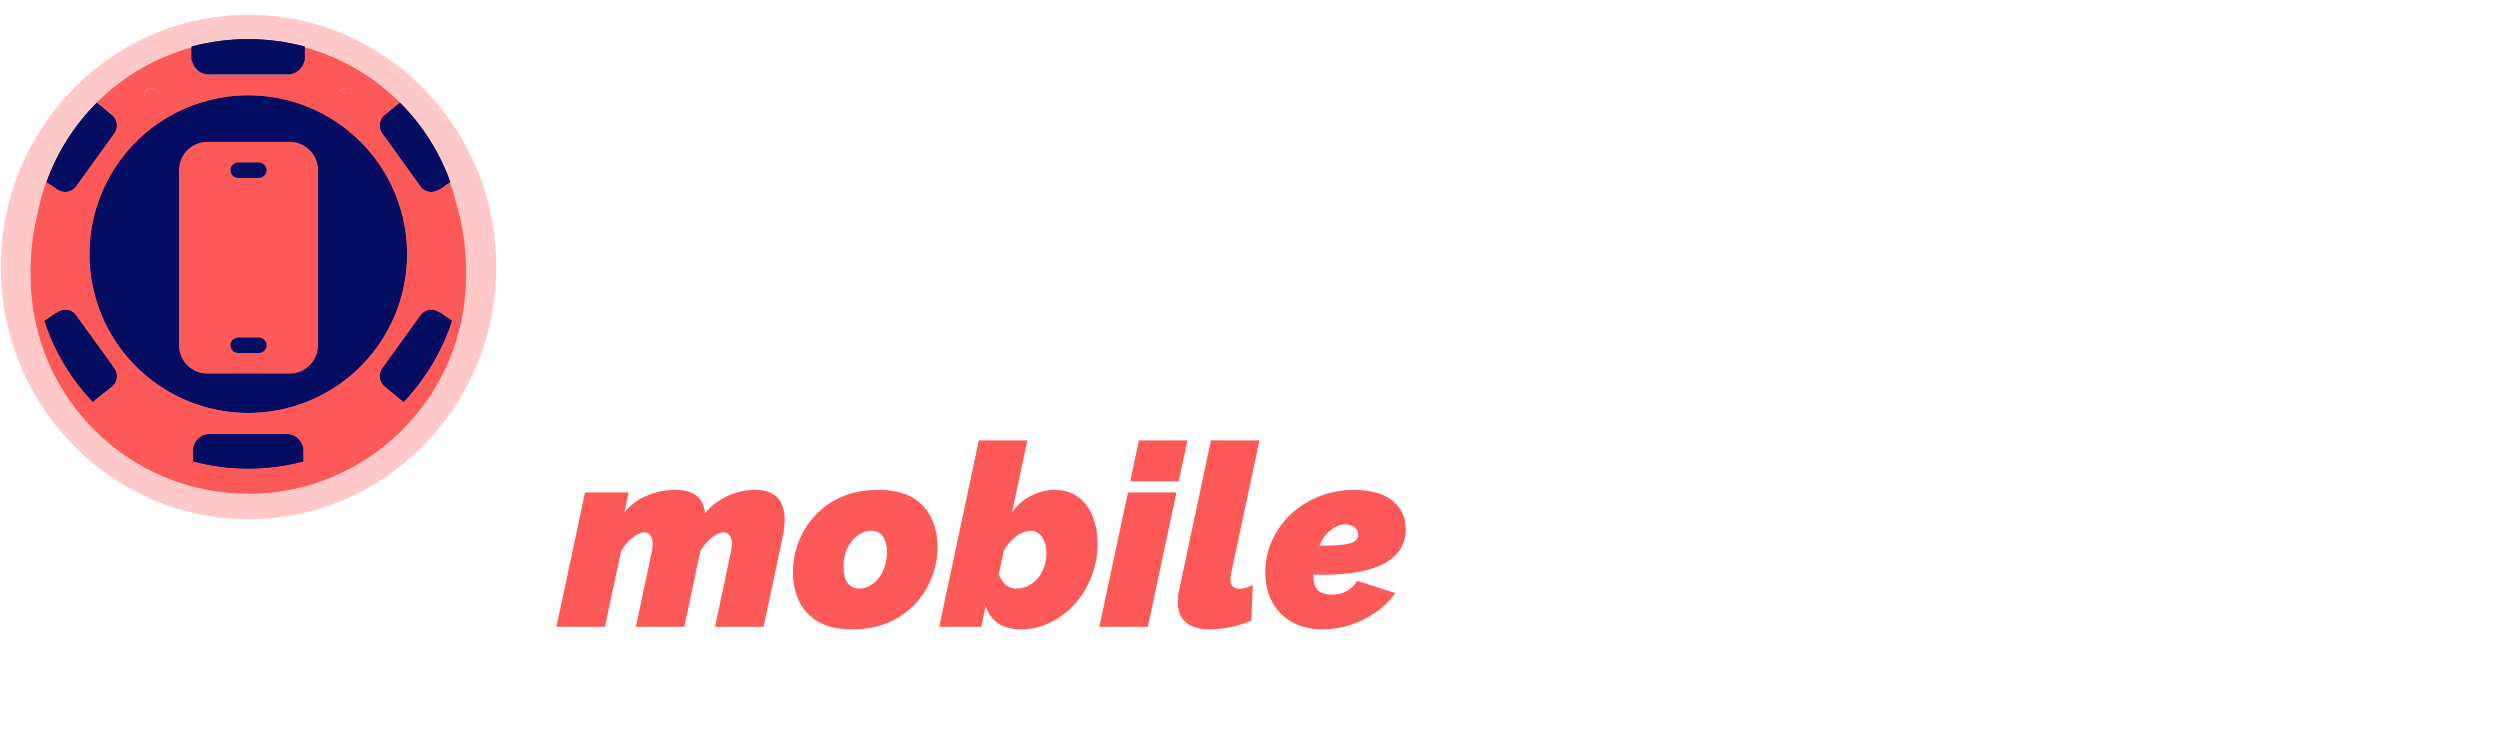 <svg width="223" height="66" viewBox="0 0 223 66" fill="none" xmlns="http://www.w3.org/2000/svg">
<ellipse cx="22.169" cy="23.816" rx="22.098" ry="22.5" fill="#FD4B4B" fill-opacity="0.3"/>
<path d="M24.735 32.237H18.407C18.135 32.237 17.914 32.016 17.914 31.744C17.914 26.797 20.64 24.596 23.332 21.904L24.662 20.573C24.353 20.614 24.026 20.635 23.68 20.635C22.295 20.635 21.099 20.107 19.989 20.107C18.806 20.107 17.844 21.069 17.844 22.252C17.844 22.524 17.624 22.744 17.352 22.744H14.715C14.443 22.744 14.223 22.524 14.223 22.252V15.923C14.223 15.651 14.443 15.431 14.715 15.431H17.352C17.624 15.431 17.844 15.651 17.844 15.923V16.477C18.873 15.804 20.18 15.431 21.571 15.431C23.78 15.431 24.845 16.486 26.845 16.486C27.155 16.486 27.407 16.233 27.407 15.923C27.407 15.651 27.627 15.431 27.899 15.431H30.536C30.808 15.431 31.029 15.651 31.029 15.923C31.029 18.365 29.855 20.076 28.612 21.888C27.026 24.201 25.227 26.823 25.227 31.744C25.227 32.016 25.007 32.237 24.735 32.237Z" fill="#FD5959"/>
<path d="M32.159 23.999C32.499 23.999 32.775 23.723 32.775 23.383C32.775 23.042 32.499 22.766 32.159 22.766C31.819 22.766 31.543 23.042 31.543 23.383C31.543 23.723 31.819 23.999 32.159 23.999Z" fill="#FD5959"/>
<path d="M33.513 17.563L32.55 18.213L32.43 18.285C33.623 21.819 33.682 25.638 32.598 29.207L33.657 29.939C34.971 25.909 34.914 21.557 33.493 17.563H33.513Z" fill="#FD5959"/>
<path d="M22.149 44.045C32.873 44.045 41.567 35.351 41.567 24.627C41.731 12.226 32.873 6.931 22.149 6.931C11.424 6.931 2.499 12.708 2.73 24.627C2.73 35.351 11.424 44.045 22.149 44.045Z" fill="#FD5959"/>
<path d="M30.778 38.085C31.119 38.085 31.394 37.809 31.394 37.469C31.394 37.129 31.119 36.853 30.778 36.853C30.438 36.853 30.162 37.129 30.162 37.469C30.162 37.809 30.438 38.085 30.778 38.085Z" fill="#FD5959"/>
<path d="M13.517 38.085C13.857 38.085 14.133 37.809 14.133 37.469C14.133 37.129 13.857 36.853 13.517 36.853C13.176 36.853 12.9 37.129 12.9 37.469C12.9 37.809 13.176 38.085 13.517 38.085Z" fill="#FD5959"/>
<path d="M5.503 22.672C5.843 22.672 6.119 22.396 6.119 22.056C6.119 21.716 5.843 21.44 5.503 21.44C5.163 21.44 4.887 21.716 4.887 22.056C4.887 22.396 5.163 22.672 5.503 22.672Z" fill="#FD5959"/>
<path d="M13.517 9.111C13.857 9.111 14.133 8.835 14.133 8.495C14.133 8.155 13.857 7.879 13.517 7.879C13.176 7.879 12.9 8.155 12.9 8.495C12.9 8.835 13.176 9.111 13.517 9.111Z" fill="#FD5959"/>
<path d="M30.778 9.111C31.119 9.111 31.394 8.835 31.394 8.495C31.394 8.155 31.119 7.879 30.778 7.879C30.438 7.879 30.162 8.155 30.162 8.495C30.162 8.835 30.438 9.111 30.778 9.111Z" fill="#FD5959"/>
<path d="M39.204 27.842L40.311 28.607C39.428 31.321 37.948 33.801 35.978 35.866L35.719 35.616L34.352 34.514C34.097 34.321 33.929 34.036 33.882 33.72C33.836 33.404 33.914 33.083 34.101 32.824L34.693 32.001L37.509 28.102C37.602 27.974 37.718 27.864 37.853 27.781C37.987 27.698 38.136 27.642 38.292 27.617C38.448 27.591 38.608 27.597 38.762 27.633C38.916 27.669 39.061 27.735 39.189 27.827L39.204 27.842Z" fill="#050D63"/>
<path d="M27.059 40.035V41.138C23.827 41.999 20.427 41.999 17.195 41.138V40.035C17.241 39.642 17.439 39.282 17.747 39.033C18.055 38.784 18.448 38.665 18.842 38.702H25.412C25.807 38.665 26.199 38.784 26.507 39.033C26.815 39.282 27.013 39.642 27.059 40.035Z" fill="#050D63"/>
<path d="M10.21 32.829C10.399 33.087 10.479 33.408 10.433 33.724C10.387 34.04 10.219 34.326 9.964 34.519L8.597 35.621L8.337 35.872C6.368 33.806 4.888 31.326 4.005 28.612L5.117 27.847C5.372 27.655 5.692 27.572 6.008 27.616C6.324 27.66 6.609 27.828 6.802 28.083V28.107L9.623 32.006L10.21 32.829Z" fill="#050D63"/>
<path d="M9.95 10.214C10.204 10.408 10.372 10.693 10.418 11.009C10.464 11.325 10.384 11.646 10.195 11.904L9.31 13.132L6.787 16.626C6.695 16.755 6.578 16.864 6.444 16.947C6.31 17.03 6.16 17.086 6.004 17.111C5.848 17.137 5.689 17.131 5.535 17.095C5.381 17.059 5.236 16.993 5.107 16.901L4.145 16.251C5.099 13.587 6.633 11.168 8.636 9.17L9.95 10.214Z" fill="#050D63"/>
<path d="M40.147 16.236L39.184 16.886C38.93 17.078 38.609 17.161 38.293 17.117C37.977 17.073 37.692 16.905 37.499 16.65V16.626L34.982 13.132L34.091 11.904C33.904 11.646 33.826 11.324 33.873 11.008C33.919 10.693 34.088 10.408 34.342 10.214L35.651 9.155C37.656 11.154 39.191 13.572 40.147 16.236Z" fill="#050D63"/>
<path d="M40.148 16.236L39.185 16.886C38.93 17.078 38.61 17.161 38.294 17.117C37.978 17.073 37.693 16.905 37.5 16.65V16.626L34.983 13.131L34.092 11.904C33.905 11.645 33.827 11.324 33.873 11.008C33.92 10.692 34.089 10.407 34.343 10.214L35.652 9.155C33.274 6.777 30.31 5.072 27.059 4.211V5.314C27.013 5.707 26.815 6.066 26.508 6.316C26.2 6.565 25.807 6.684 25.413 6.647H18.876C18.482 6.684 18.089 6.565 17.781 6.316C17.474 6.066 17.276 5.707 17.23 5.314V4.211C13.985 5.075 11.025 6.78 8.651 9.155L9.966 10.214C10.22 10.407 10.388 10.693 10.434 11.009C10.48 11.325 10.4 11.646 10.211 11.904L9.325 13.131L6.803 16.626C6.711 16.754 6.594 16.863 6.46 16.947C6.325 17.03 6.176 17.086 6.02 17.111C5.864 17.137 5.704 17.131 5.55 17.095C5.397 17.059 5.251 16.993 5.123 16.9L4.16 16.25C2.741 20.244 2.682 24.596 3.992 28.627L5.104 27.861C5.358 27.669 5.679 27.586 5.995 27.631C6.311 27.675 6.596 27.843 6.789 28.097V28.121L9.609 32.02L10.197 32.843C10.386 33.101 10.466 33.422 10.42 33.739C10.374 34.055 10.206 34.34 9.951 34.533L8.584 35.636L8.324 35.886C10.746 38.427 13.823 40.249 17.215 41.152V40.05C17.261 39.657 17.459 39.297 17.767 39.048C18.074 38.799 18.467 38.68 18.861 38.716H25.432C25.826 38.68 26.219 38.799 26.527 39.048C26.834 39.297 27.032 39.657 27.078 40.05V41.152C30.47 40.247 33.546 38.425 35.969 35.886L35.71 35.636L34.343 34.533C34.089 34.34 33.92 34.055 33.873 33.739C33.827 33.424 33.905 33.102 34.092 32.843L34.684 32.02L37.5 28.121C37.593 27.993 37.709 27.884 37.844 27.801C37.978 27.717 38.127 27.662 38.283 27.636C38.439 27.61 38.599 27.616 38.753 27.652C38.907 27.688 39.052 27.755 39.18 27.847L40.287 28.612C41.602 24.582 41.544 20.23 40.124 16.236H40.148ZM5.489 22.672C5.325 22.672 5.169 22.607 5.053 22.492C4.938 22.376 4.873 22.219 4.873 22.056C4.873 21.892 4.938 21.736 5.053 21.62C5.169 21.505 5.325 21.44 5.489 21.44C5.652 21.44 5.809 21.505 5.925 21.62C6.04 21.736 6.105 21.892 6.105 22.056C6.105 22.219 6.04 22.376 5.925 22.492C5.809 22.607 5.652 22.672 5.489 22.672ZM30.761 7.879C30.883 7.879 31.002 7.916 31.103 7.983C31.205 8.051 31.284 8.147 31.33 8.26C31.377 8.372 31.389 8.496 31.365 8.616C31.342 8.735 31.283 8.845 31.197 8.931C31.11 9.017 31.001 9.076 30.881 9.1C30.762 9.124 30.638 9.111 30.525 9.065C30.413 9.018 30.316 8.939 30.249 8.838C30.181 8.737 30.145 8.617 30.145 8.496C30.145 8.413 30.161 8.332 30.193 8.256C30.225 8.181 30.272 8.112 30.33 8.055C30.389 7.997 30.459 7.952 30.535 7.922C30.612 7.892 30.693 7.877 30.776 7.879H30.761ZM13.499 7.879C13.621 7.879 13.74 7.916 13.841 7.983C13.943 8.051 14.021 8.147 14.068 8.26C14.115 8.372 14.127 8.496 14.103 8.616C14.079 8.735 14.021 8.845 13.935 8.931C13.848 9.017 13.739 9.076 13.619 9.1C13.5 9.124 13.376 9.111 13.263 9.065C13.15 9.018 13.054 8.939 12.987 8.838C12.919 8.737 12.883 8.617 12.883 8.496C12.883 8.413 12.899 8.332 12.931 8.256C12.963 8.181 13.009 8.112 13.068 8.055C13.127 7.997 13.197 7.952 13.273 7.922C13.35 7.892 13.431 7.877 13.513 7.879H13.499ZM13.499 38.086C13.377 38.085 13.259 38.048 13.158 37.98C13.057 37.911 12.979 37.815 12.933 37.702C12.887 37.589 12.876 37.466 12.9 37.346C12.924 37.227 12.983 37.118 13.07 37.032C13.156 36.946 13.266 36.888 13.385 36.865C13.505 36.842 13.628 36.854 13.741 36.901C13.853 36.947 13.949 37.026 14.016 37.128C14.084 37.229 14.12 37.348 14.12 37.469C14.12 37.631 14.056 37.786 13.943 37.902C13.829 38.017 13.675 38.083 13.513 38.086H13.499ZM30.761 38.086C30.64 38.083 30.522 38.044 30.423 37.975C30.323 37.906 30.247 37.808 30.202 37.696C30.158 37.583 30.148 37.459 30.173 37.341C30.198 37.222 30.258 37.114 30.345 37.029C30.432 36.944 30.541 36.887 30.66 36.864C30.78 36.842 30.903 36.855 31.015 36.902C31.126 36.949 31.222 37.028 31.289 37.129C31.356 37.23 31.392 37.348 31.392 37.469C31.392 37.633 31.327 37.79 31.211 37.905C31.096 38.021 30.939 38.086 30.776 38.086H30.761ZM33.495 31.159C31.48 33.86 28.569 35.755 25.284 36.505C21.999 37.256 18.553 36.812 15.566 35.254C12.578 33.696 10.242 31.125 8.977 28.001C7.712 24.878 7.6 21.406 8.661 18.208C9.722 15.009 11.887 12.293 14.769 10.546C17.65 8.798 21.06 8.133 24.386 8.671C27.713 9.208 30.74 10.912 32.925 13.477C35.11 16.043 36.31 19.302 36.311 22.672C36.316 25.729 35.334 28.706 33.51 31.159H33.495ZM38.79 22.672C38.669 22.672 38.549 22.636 38.448 22.568C38.347 22.5 38.268 22.404 38.221 22.292C38.175 22.179 38.162 22.055 38.186 21.936C38.21 21.816 38.269 21.706 38.355 21.62C38.441 21.534 38.551 21.475 38.67 21.452C38.79 21.428 38.914 21.44 39.026 21.487C39.139 21.533 39.235 21.612 39.303 21.714C39.37 21.815 39.407 21.934 39.407 22.056C39.407 22.219 39.342 22.376 39.226 22.492C39.111 22.607 38.954 22.672 38.79 22.672Z" fill="#FD5959"/>
<path d="M22.143 8.495C25.334 8.496 28.431 9.574 30.933 11.554C33.436 13.534 35.197 16.3 35.931 19.406C36.665 22.511 36.33 25.773 34.98 28.664C33.629 31.555 31.343 33.906 28.49 35.336C25.637 36.766 22.386 37.191 19.262 36.543C16.137 35.895 13.323 34.212 11.274 31.765C9.226 29.319 8.063 26.253 7.973 23.063C7.884 19.873 8.874 16.747 10.783 14.19C12.103 12.422 13.817 10.987 15.789 9.999C17.762 9.01 19.937 8.495 22.143 8.495Z" fill="#050D63"/>
<path d="M22.143 7.879C19.216 7.879 16.355 8.747 13.922 10.373C11.488 11.999 9.591 14.311 8.472 17.015C7.352 19.719 7.059 22.695 7.63 25.565C8.202 28.436 9.612 31.072 11.681 33.142C13.751 35.211 16.389 36.62 19.259 37.19C22.13 37.761 25.105 37.467 27.809 36.346C30.513 35.225 32.824 33.328 34.449 30.894C36.075 28.46 36.942 25.599 36.941 22.672C36.941 20.729 36.558 18.805 35.814 17.01C35.071 15.215 33.98 13.584 32.606 12.21C31.232 10.836 29.601 9.747 27.806 9.004C26.01 8.261 24.086 7.878 22.143 7.879ZM36.325 22.672C36.324 26.038 35.125 29.294 32.942 31.857C30.76 34.42 27.736 36.122 24.413 36.659C21.09 37.196 17.684 36.532 14.806 34.787C11.927 33.041 9.764 30.329 8.703 27.134C7.642 23.939 7.753 20.471 9.017 17.351C10.28 14.23 12.612 11.662 15.597 10.104C18.581 8.547 22.022 8.103 25.304 8.852C28.586 9.6 31.494 11.492 33.508 14.19C35.337 16.64 36.325 19.615 36.325 22.672Z" fill="#FD5959"/>
<path d="M35.024 35.063L35.708 35.616L35.968 35.867C37.937 33.802 39.418 31.321 40.3 28.607L39.241 27.876C38.42 30.57 36.976 33.032 35.024 35.063Z" fill="#050D63"/>
<path d="M27.057 39.877C23.846 40.796 20.442 40.796 17.232 39.877C17.227 39.934 17.227 39.992 17.232 40.05V41.152C20.463 42.014 23.864 42.014 27.095 41.152V40.05C27.057 39.978 27.057 39.92 27.057 39.877Z" fill="#050D63"/>
<path d="M9.248 35.063C7.294 33.033 5.846 30.57 5.022 27.876L3.958 28.607C4.841 31.321 6.321 33.801 8.29 35.867L8.55 35.616L9.248 35.063Z" fill="#050D63"/>
<path d="M5.204 16.959C6.103 14.307 7.61 11.902 9.603 9.935L8.641 9.155C6.638 11.154 5.104 13.573 4.149 16.236L5.112 16.886L5.228 16.959H5.204Z" fill="#050D63"/>
<path d="M39.093 16.959L39.213 16.886L40.176 16.236C39.22 13.572 37.684 11.154 35.679 9.155L34.717 9.935C36.705 11.902 38.204 14.307 39.093 16.959Z" fill="#050D63"/>
<path d="M27.059 5.487C29.933 6.306 32.555 7.836 34.684 9.935L35.646 9.155C33.27 6.778 30.307 5.072 27.059 4.211V5.314C27.059 5.371 27.059 5.429 27.059 5.487Z" fill="#FD5959"/>
<path d="M17.233 5.487C17.229 5.429 17.229 5.371 17.233 5.314V4.211C13.988 5.075 11.029 6.78 8.655 9.155L9.618 9.935C11.745 7.839 14.363 6.309 17.233 5.487Z" fill="#FD5959"/>
<path d="M4.265 22.672C4.265 20.729 4.582 18.799 5.203 16.958L5.088 16.886L4.125 16.236C2.706 20.23 2.647 24.581 3.957 28.612L5.02 27.881C4.512 26.191 4.258 24.436 4.265 22.672Z" fill="#FD5959"/>
<path d="M35.025 35.063C32.841 37.342 30.092 39.003 27.059 39.877C27.059 39.935 27.059 39.992 27.059 40.05V41.153C30.45 40.247 33.526 38.425 35.95 35.886L35.69 35.636L35.025 35.063Z" fill="#FD5959"/>
<path d="M17.233 39.877C14.192 39.007 11.436 37.346 9.247 35.063L8.564 35.617L8.304 35.867C10.726 38.408 13.803 40.23 17.195 41.133V40.031C17.204 39.979 17.216 39.927 17.233 39.877Z" fill="#FD5959"/>
<path d="M27.171 4.151V5.279C27.124 5.681 26.922 6.049 26.607 6.304C26.292 6.559 25.89 6.681 25.487 6.643H18.797C18.394 6.681 17.992 6.559 17.677 6.304C17.362 6.049 17.159 5.681 17.112 5.279V4.151C20.408 3.275 23.875 3.275 27.171 4.151Z" fill="#050D63"/>
<path d="M17.116 5.456C20.401 4.515 23.884 4.515 27.17 5.456C27.17 5.397 27.17 5.338 27.17 5.279V4.151C23.863 3.269 20.383 3.269 17.076 4.151V5.279C17.084 5.339 17.098 5.398 17.116 5.456Z" fill="#050D63"/>
<path d="M24.735 32.679H18.407C18.135 32.679 17.914 32.459 17.914 32.187C17.914 27.239 20.64 25.038 23.332 22.346L24.662 21.016C24.353 21.056 24.026 21.077 23.68 21.077C22.295 21.077 21.099 20.549 19.989 20.549C18.806 20.549 17.844 21.511 17.844 22.694C17.844 22.966 17.624 23.186 17.352 23.186H14.715C14.443 23.186 14.223 22.966 14.223 22.694V16.365C14.223 16.093 14.443 15.873 14.715 15.873H17.352C17.624 15.873 17.844 16.093 17.844 16.365V16.919C18.873 16.247 20.18 15.873 21.571 15.873C23.78 15.873 24.845 16.928 26.845 16.928C27.155 16.928 27.407 16.675 27.407 16.365C27.407 16.093 27.627 15.873 27.899 15.873H30.536C30.808 15.873 31.029 16.093 31.029 16.365C31.029 18.807 29.855 20.518 28.612 22.33C27.026 24.643 25.227 27.265 25.227 32.187C25.227 32.459 25.007 32.679 24.735 32.679Z" fill="#050D63"/>
<path d="M39.419 22.039C39.419 22.381 39.141 22.659 38.799 22.659C38.456 22.659 38.179 22.381 38.179 22.039C38.179 21.697 38.456 21.419 38.799 21.419C39.141 21.419 39.419 21.697 39.419 22.039Z" fill="#FD5959"/>
<g filter="url(#filter0_i_2091_23423)">
<path d="M25.842 12.142H18.493C17.1 12.142 15.967 13.276 15.967 14.668V30.285C15.967 31.678 17.1 32.811 18.493 32.811H25.842C27.235 32.811 28.368 31.678 28.368 30.285V14.668C28.368 13.276 27.235 12.142 25.842 12.142ZM23.086 30.974H21.249C20.868 30.974 20.56 30.665 20.56 30.285C20.56 29.904 20.868 29.596 21.249 29.596H23.086C23.466 29.596 23.775 29.904 23.775 30.285C23.775 30.665 23.466 30.974 23.086 30.974ZM23.086 15.357H21.249C20.868 15.357 20.56 15.049 20.56 14.668C20.56 14.288 20.868 13.979 21.249 13.979H23.086C23.466 13.979 23.775 14.288 23.775 14.668C23.775 15.049 23.466 15.357 23.086 15.357Z" fill="#FD5959"/>
</g>
<path d="M154.339 13.726L153.483 17.292L170.262 3.526L154.339 13.726Z" fill="white"/>
<path fill-rule="evenodd" clip-rule="evenodd" d="M148.446 22.66L166.21 8.348C168.987 8.23 174.322 9.426 173.446 15.155C172.538 20.168 169.282 22.184 167.767 22.566L171.107 32.619L164.286 32.909L161.401 24.349L158.438 24.476L157.858 27.973C158.668 27.696 160.233 27.177 160.015 27.321C159.797 27.465 154.72 31.449 152.208 33.423L150.251 33.506L153.003 20.506L148.446 22.66ZM160.77 13.453L159.359 19.787L161.536 19.694C163.022 19.631 164.586 19.466 165.713 18.496C166.636 17.7 167.338 16.52 166.935 14.935C166.645 13.796 165.42 13.255 164.246 13.305L160.77 13.453Z" fill="white"/>
<path d="M169.567 6.648L166.348 3.691C168.377 3.715 169.462 3.582 171.307 3.09C170.386 4.29 169.918 5.001 169.567 6.648Z" fill="white"/>
<path d="M157.623 32.923L158.073 30.272C156.235 31.334 152.036 35.077 150.166 36.816C152.629 34.608 156.163 33.301 157.623 32.923Z" fill="white" fill-opacity="0.5"/>
<path d="M154.822 9.968L154.222 12.59L162.281 7.553L154.822 9.968Z" fill="white" fill-opacity="0.5"/>
<path d="M176.491 32.73C175.467 32.73 174.583 32.492 173.842 32.015C173.118 31.538 172.552 30.876 172.146 30.028C171.758 29.18 171.563 28.209 171.563 27.114C171.563 25.913 171.758 24.782 172.146 23.723C172.552 22.645 173.109 21.701 173.815 20.888C174.522 20.076 175.325 19.44 176.226 18.981C177.127 18.504 178.08 18.265 179.087 18.265C179.917 18.265 180.641 18.477 181.259 18.901C181.878 19.308 182.293 19.873 182.505 20.597L182.928 18.636H187.988L186.213 26.902C186.196 27.026 186.178 27.14 186.16 27.246C186.143 27.352 186.134 27.449 186.134 27.538C186.134 27.979 186.372 28.209 186.849 28.226L185.948 32.465C185.489 32.553 185.074 32.615 184.703 32.651C184.35 32.703 184.05 32.73 183.803 32.73C183.026 32.73 182.399 32.58 181.922 32.28C181.463 31.979 181.233 31.45 181.233 30.69C181.233 30.637 181.233 30.593 181.233 30.558C181.233 30.505 181.233 30.46 181.233 30.425C181.251 30.372 181.259 30.328 181.259 30.293C180.624 31.14 179.882 31.759 179.034 32.147C178.204 32.536 177.356 32.73 176.491 32.73ZM178.769 28.491C178.981 28.491 179.184 28.465 179.378 28.412C179.573 28.341 179.767 28.253 179.961 28.147C180.156 28.023 180.35 27.873 180.544 27.697C180.756 27.502 180.968 27.29 181.18 27.061L181.71 24.571C181.657 24.164 181.542 23.811 181.365 23.511C181.189 23.193 180.968 22.946 180.703 22.769C180.438 22.593 180.147 22.504 179.829 22.504C179.458 22.504 179.096 22.61 178.743 22.822C178.389 23.016 178.072 23.29 177.789 23.643C177.506 23.997 177.277 24.403 177.1 24.862C176.941 25.321 176.862 25.798 176.862 26.293C176.862 26.734 176.932 27.123 177.074 27.458C177.233 27.776 177.453 28.032 177.736 28.226C178.019 28.403 178.363 28.491 178.769 28.491ZM190.518 18.53H195.048L194.598 20.597C195.021 20.085 195.507 19.661 196.055 19.325C196.602 18.972 197.211 18.707 197.883 18.53C198.554 18.354 199.269 18.265 200.028 18.265C200.894 18.265 201.547 18.416 201.989 18.716C202.448 19.016 202.766 19.413 202.942 19.908C203.119 20.385 203.207 20.888 203.207 21.418C203.207 21.754 203.181 22.08 203.128 22.398C203.093 22.716 203.048 23.016 202.995 23.299L201.062 32.465H196.028L197.697 24.623C197.732 24.482 197.75 24.359 197.75 24.253C197.768 24.147 197.777 24.041 197.777 23.935C197.777 23.493 197.671 23.175 197.459 22.981C197.264 22.769 197.026 22.663 196.743 22.663C196.514 22.663 196.249 22.752 195.949 22.928C195.648 23.087 195.348 23.317 195.048 23.617C194.748 23.917 194.483 24.262 194.253 24.65L192.584 32.465H187.551L190.518 18.53ZM209.581 26.769C210.852 26.54 211.859 26.169 212.601 25.657C213.36 25.145 213.74 24.553 213.74 23.882C213.74 23.529 213.634 23.246 213.422 23.034C213.21 22.804 212.937 22.69 212.601 22.69C212.142 22.69 211.656 22.902 211.144 23.326C210.632 23.749 210.173 24.314 209.766 25.021C209.36 25.71 209.069 26.451 208.892 27.246L209.687 22.796C210.146 21.842 210.658 21.038 211.223 20.385C211.789 19.731 212.407 19.237 213.078 18.901C213.749 18.566 214.455 18.398 215.197 18.398C216.169 18.398 216.919 18.689 217.449 19.272C217.979 19.837 218.244 20.641 218.244 21.683C218.244 22.866 217.943 23.961 217.343 24.968C216.742 25.957 215.895 26.787 214.8 27.458L216.84 32.465H211.541L209.581 26.769ZM207.038 13.126H212.018L207.912 32.465H202.931L207.038 13.126Z" fill="white"/>
<path d="M139.092 34.083C138.011 34.083 137.062 33.922 136.246 33.599C135.449 33.258 134.785 32.803 134.254 32.233C133.723 31.664 133.324 31 133.058 30.241C132.812 29.482 132.688 28.685 132.688 27.85C132.688 26.693 132.907 25.554 133.343 24.435C133.798 23.315 134.444 22.319 135.279 21.446C136.113 20.573 137.129 19.871 138.324 19.34C139.519 18.809 140.876 18.543 142.394 18.543C143.475 18.543 144.415 18.714 145.212 19.055C146.028 19.378 146.701 19.824 147.232 20.393C147.764 20.962 148.153 21.627 148.399 22.386C148.665 23.126 148.798 23.922 148.798 24.776C148.798 25.934 148.57 27.072 148.115 28.192C147.678 29.311 147.033 30.307 146.179 31.18C145.344 32.053 144.329 32.755 143.134 33.286C141.939 33.818 140.591 34.083 139.092 34.083ZM140.06 29.529C140.478 29.529 140.876 29.425 141.255 29.216C141.635 29.008 141.967 28.723 142.252 28.363C142.536 28.002 142.754 27.575 142.906 27.082C143.077 26.569 143.162 26.019 143.162 25.431C143.162 24.71 143.011 24.141 142.707 23.723C142.403 23.306 141.977 23.097 141.426 23.097C141.009 23.097 140.61 23.201 140.231 23.41C139.851 23.619 139.519 23.904 139.235 24.264C138.95 24.625 138.722 25.061 138.552 25.573C138.4 26.067 138.324 26.607 138.324 27.196C138.324 27.917 138.476 28.486 138.779 28.903C139.083 29.321 139.51 29.529 140.06 29.529Z" fill="white"/>
<path d="M117.559 18.828H122.426L121.942 21.048C122.606 20.232 123.431 19.615 124.418 19.198C125.424 18.761 126.543 18.543 127.777 18.543C128.46 18.543 129.019 18.638 129.456 18.828C129.911 19.018 130.262 19.274 130.509 19.596C130.775 19.919 130.955 20.289 131.05 20.706C131.145 21.105 131.192 21.513 131.192 21.93C131.192 22.291 131.164 22.642 131.107 22.983C131.069 23.325 131.021 23.647 130.964 23.951L128.887 33.799H123.479L125.272 25.374C125.329 25.089 125.357 24.843 125.357 24.634C125.357 24.16 125.243 23.818 125.016 23.609C124.807 23.382 124.551 23.268 124.247 23.268C123.868 23.268 123.412 23.467 122.881 23.866C122.369 24.264 121.932 24.776 121.572 25.402L119.779 33.799H114.371L117.559 18.828Z" fill="white"/>
<path d="M108.846 18.828H114.254L111.066 33.799H105.658L108.846 18.828Z" fill="white"/>
<path d="M110.287 12.34H115.695L114.727 16.894H109.319L110.287 12.34Z" fill="white" fill-opacity="0.4"/>
<path d="M97.167 34.083C95.914 34.083 94.728 33.874 93.609 33.457C92.508 33.02 91.626 32.394 90.962 31.578L93.467 28.334C94.225 28.96 94.975 29.444 95.715 29.785C96.474 30.127 97.186 30.298 97.85 30.298C98.229 30.298 98.495 30.222 98.647 30.07C98.798 29.918 98.874 29.709 98.874 29.444C98.874 29.235 98.76 29.036 98.533 28.846C98.305 28.656 97.888 28.457 97.28 28.248C96.465 27.983 95.772 27.717 95.203 27.451C94.633 27.186 94.159 26.911 93.78 26.626C93.419 26.341 93.153 26.028 92.983 25.687C92.812 25.345 92.727 24.956 92.727 24.52C92.727 23.685 92.907 22.907 93.267 22.186C93.647 21.446 94.159 20.81 94.804 20.279C95.449 19.729 96.199 19.302 97.053 18.998C97.907 18.676 98.817 18.515 99.785 18.515C100.848 18.515 101.815 18.657 102.688 18.942C103.561 19.226 104.405 19.805 105.221 20.678L102.517 23.922C101.739 23.334 101.085 22.907 100.554 22.642C100.022 22.376 99.51 22.243 99.017 22.243C98.694 22.243 98.438 22.328 98.248 22.499C98.058 22.651 97.963 22.869 97.963 23.154C97.963 23.401 98.087 23.609 98.334 23.78C98.599 23.932 99.064 24.112 99.728 24.321C101.379 24.814 102.546 25.355 103.229 25.943C103.931 26.531 104.282 27.29 104.282 28.22C104.282 29.093 104.111 29.89 103.77 30.611C103.428 31.332 102.944 31.948 102.318 32.461C101.692 32.973 100.943 33.372 100.07 33.656C99.197 33.941 98.229 34.083 97.167 34.083Z" fill="white"/>
<path d="M78.254 34.083C77.419 34.083 76.669 33.941 76.005 33.656C75.36 33.353 74.81 32.935 74.355 32.404C73.899 31.873 73.548 31.237 73.302 30.497C73.074 29.757 72.96 28.941 72.96 28.049C72.96 26.759 73.178 25.545 73.615 24.406C74.051 23.249 74.639 22.234 75.379 21.361C76.119 20.488 76.973 19.805 77.941 19.312C78.927 18.799 79.962 18.543 81.043 18.543C81.954 18.543 82.732 18.761 83.377 19.198C84.041 19.634 84.487 20.251 84.715 21.048L85.17 18.942H90.606L88.699 27.822C88.642 28.106 88.614 28.334 88.614 28.505C88.614 28.979 88.87 29.226 89.382 29.245L88.415 33.799C87.466 33.989 86.698 34.083 86.109 34.083C85.255 34.083 84.582 33.922 84.088 33.599C83.595 33.277 83.349 32.708 83.349 31.892C83.349 31.702 83.358 31.56 83.377 31.465C82.694 32.376 81.897 33.04 80.986 33.457C80.094 33.875 79.184 34.083 78.254 34.083ZM80.702 29.529C81.157 29.529 81.584 29.406 81.982 29.16C82.381 28.894 82.817 28.505 83.292 27.992L83.861 25.317C83.766 24.653 83.529 24.122 83.149 23.723C82.789 23.306 82.352 23.097 81.84 23.097C81.442 23.097 81.053 23.211 80.673 23.439C80.294 23.666 79.952 23.97 79.648 24.349C79.345 24.71 79.098 25.137 78.909 25.63C78.738 26.123 78.652 26.636 78.652 27.167C78.652 27.888 78.823 28.467 79.165 28.903C79.525 29.321 80.037 29.529 80.702 29.529Z" fill="white"/>
<path d="M59.564 34.159C58.035 34.159 56.681 33.863 55.504 33.271C54.328 32.656 53.327 31.851 52.504 30.856C51.68 29.838 51.056 28.69 50.633 27.412C50.209 26.109 49.997 24.76 49.997 23.363C49.997 21.611 50.374 19.859 51.127 18.107C51.903 16.355 52.962 14.781 54.304 13.384C55.669 11.963 57.27 10.815 59.105 9.939C60.965 9.039 62.989 8.589 65.177 8.589C67.484 8.589 69.39 9.098 70.897 10.117C72.403 11.111 73.391 12.437 73.862 14.094L67.825 17.858C67.731 17.243 67.543 16.734 67.26 16.331C67.001 15.929 66.672 15.609 66.272 15.373C65.895 15.136 65.483 14.97 65.036 14.875C64.589 14.781 64.154 14.733 63.73 14.733C62.647 14.733 61.682 14.994 60.835 15.515C60.011 16.035 59.317 16.698 58.752 17.503C58.187 18.308 57.752 19.196 57.446 20.167C57.164 21.114 57.022 22.025 57.022 22.901C57.022 23.588 57.105 24.251 57.27 24.89C57.434 25.506 57.681 26.05 58.011 26.524C58.34 26.974 58.752 27.341 59.246 27.625C59.741 27.885 60.329 28.015 61.012 28.015C61.435 28.015 61.883 27.968 62.353 27.873C62.847 27.755 63.318 27.577 63.765 27.341C64.236 27.08 64.671 26.761 65.072 26.382C65.495 25.979 65.86 25.494 66.166 24.926L71.073 28.299C70.532 29.223 69.814 30.051 68.92 30.785C68.049 31.519 67.084 32.135 66.025 32.632C64.989 33.129 63.907 33.508 62.777 33.769C61.647 34.029 60.576 34.159 59.564 34.159Z" fill="white"/>
<path d="M52.184 43.928H56.079L55.692 45.705C56.223 45.052 56.884 44.559 57.674 44.224C58.478 43.875 59.314 43.7 60.179 43.7C60.863 43.7 61.394 43.799 61.774 43.997C62.154 44.179 62.427 44.429 62.594 44.748C62.761 45.067 62.86 45.409 62.89 45.773C63.255 45.333 63.672 44.961 64.143 44.657C64.614 44.353 65.115 44.118 65.646 43.951C66.193 43.784 66.747 43.7 67.309 43.7C68.038 43.7 68.592 43.83 68.972 44.088C69.367 44.331 69.633 44.657 69.769 45.067C69.921 45.462 69.997 45.887 69.997 46.343C69.997 46.48 69.982 46.684 69.951 46.958C69.936 47.231 69.883 47.588 69.792 48.029L68.106 55.91H63.778L65.213 49.167C65.259 48.909 65.282 48.689 65.282 48.507C65.282 48.158 65.206 47.899 65.054 47.732C64.917 47.565 64.75 47.482 64.553 47.482C64.356 47.482 64.12 47.558 63.847 47.71C63.589 47.861 63.338 48.066 63.095 48.325C62.852 48.583 62.639 48.871 62.457 49.19L61.045 55.91H56.717L58.152 49.167C58.182 49.046 58.197 48.932 58.197 48.826C58.213 48.704 58.22 48.598 58.22 48.507C58.22 48.158 58.144 47.899 57.992 47.732C57.856 47.565 57.681 47.482 57.469 47.482C57.165 47.482 56.808 47.649 56.398 47.983C55.988 48.317 55.654 48.719 55.396 49.19L53.961 55.91H49.633L52.184 43.928ZM76.041 56.138C74.78 56.138 73.755 55.91 72.966 55.455C72.191 54.984 71.622 54.361 71.257 53.587C70.908 52.812 70.733 51.962 70.733 51.035C70.733 50.079 70.908 49.16 71.257 48.279C71.606 47.398 72.108 46.616 72.761 45.933C73.414 45.234 74.203 44.688 75.13 44.293C76.071 43.898 77.134 43.7 78.319 43.7C79.594 43.7 80.619 43.928 81.394 44.384C82.168 44.839 82.73 45.455 83.079 46.229C83.444 46.988 83.626 47.839 83.626 48.78C83.626 49.737 83.452 50.656 83.102 51.536C82.753 52.417 82.252 53.207 81.599 53.906C80.946 54.589 80.149 55.136 79.207 55.546C78.281 55.94 77.225 56.138 76.041 56.138ZM76.656 52.493C76.975 52.493 77.278 52.417 77.567 52.265C77.871 52.098 78.136 51.871 78.364 51.582C78.607 51.278 78.79 50.929 78.911 50.534C79.048 50.139 79.116 49.714 79.116 49.259C79.116 48.849 79.063 48.507 78.957 48.233C78.85 47.945 78.691 47.725 78.478 47.573C78.266 47.421 78.007 47.345 77.704 47.345C77.385 47.345 77.073 47.429 76.77 47.596C76.481 47.748 76.215 47.975 75.972 48.279C75.745 48.568 75.562 48.909 75.426 49.304C75.304 49.699 75.243 50.124 75.243 50.58C75.243 50.975 75.297 51.316 75.403 51.605C75.509 51.893 75.669 52.114 75.881 52.265C76.094 52.417 76.352 52.493 76.656 52.493ZM91.091 56.138C90.256 56.138 89.572 55.963 89.041 55.614C88.509 55.249 88.137 54.725 87.925 54.042L87.537 55.91H83.779L87.31 39.281H91.638L90.271 45.705C90.696 45.082 91.25 44.596 91.934 44.247C92.617 43.883 93.331 43.7 94.075 43.7C94.895 43.7 95.586 43.906 96.148 44.316C96.725 44.725 97.158 45.295 97.446 46.024C97.75 46.738 97.902 47.565 97.902 48.507C97.902 49.57 97.712 50.565 97.332 51.491C96.968 52.417 96.467 53.23 95.829 53.928C95.191 54.612 94.462 55.151 93.642 55.546C92.837 55.94 91.987 56.138 91.091 56.138ZM90.681 52.493C91.045 52.493 91.387 52.417 91.706 52.265C92.025 52.098 92.306 51.878 92.549 51.605C92.792 51.316 92.982 50.982 93.118 50.602C93.27 50.223 93.346 49.813 93.346 49.373C93.346 48.978 93.285 48.628 93.164 48.325C93.058 48.021 92.898 47.785 92.686 47.618C92.473 47.436 92.215 47.345 91.911 47.345C91.653 47.345 91.372 47.421 91.068 47.573C90.78 47.725 90.499 47.937 90.225 48.211C89.967 48.469 89.739 48.773 89.542 49.122L89.086 51.263C89.223 51.536 89.36 51.764 89.496 51.947C89.648 52.129 89.815 52.265 89.998 52.356C90.195 52.448 90.423 52.493 90.681 52.493ZM100.612 43.928H104.94L102.388 55.91H98.06L100.612 43.928ZM101.591 39.281H105.919L105.145 42.926H100.817L101.591 39.281ZM107.949 56.138C107.008 56.138 106.287 55.933 105.785 55.523C105.299 55.098 105.056 54.49 105.056 53.7C105.056 53.533 105.064 53.366 105.079 53.199C105.094 53.032 105.125 52.858 105.17 52.675L108.018 39.281H112.346L109.817 51.149C109.802 51.24 109.787 51.331 109.772 51.423C109.757 51.498 109.749 51.574 109.749 51.65C109.749 52.227 110.022 52.516 110.569 52.516C110.736 52.516 110.926 52.486 111.138 52.425C111.351 52.364 111.556 52.281 111.754 52.174L111.617 55.363C111.07 55.606 110.463 55.796 109.795 55.933C109.126 56.069 108.511 56.138 107.949 56.138ZM118.014 56.138C116.981 56.138 116.077 55.933 115.303 55.523C114.528 55.098 113.929 54.505 113.503 53.746C113.078 52.971 112.866 52.076 112.866 51.058C112.866 50.026 113.071 49.069 113.481 48.188C113.891 47.292 114.453 46.51 115.166 45.842C115.895 45.173 116.738 44.65 117.695 44.27C118.651 43.89 119.677 43.7 120.77 43.7C121.742 43.7 122.569 43.837 123.253 44.111C123.936 44.384 124.46 44.786 124.825 45.318C125.204 45.834 125.394 46.457 125.394 47.186C125.394 48.522 124.771 49.539 123.526 50.238C122.281 50.921 120.451 51.263 118.036 51.263C117.55 51.263 117.034 51.255 116.487 51.24C115.956 51.21 115.424 51.164 114.893 51.104L115.44 48.53C115.834 48.575 116.244 48.613 116.67 48.644C117.095 48.659 117.543 48.666 118.014 48.666C118.788 48.666 119.403 48.636 119.859 48.575C120.33 48.514 120.664 48.408 120.861 48.256C121.058 48.104 121.157 47.907 121.157 47.664C121.157 47.482 121.104 47.33 120.998 47.208C120.907 47.072 120.77 46.965 120.588 46.889C120.421 46.814 120.223 46.776 119.995 46.776C119.616 46.776 119.251 46.897 118.902 47.14C118.553 47.368 118.249 47.687 117.991 48.097C117.733 48.507 117.528 48.985 117.376 49.532C117.224 50.079 117.148 50.663 117.148 51.286C117.148 51.696 117.201 52.03 117.308 52.288C117.429 52.546 117.611 52.736 117.854 52.858C118.112 52.979 118.439 53.04 118.834 53.04C119.32 53.04 119.752 52.934 120.132 52.721C120.512 52.508 120.823 52.205 121.066 51.81L124.46 52.903C124.02 53.541 123.45 54.103 122.752 54.589C122.068 55.075 121.317 55.455 120.497 55.728C119.677 56.001 118.849 56.138 118.014 56.138Z" fill="#FD5959"/>
<defs>
<filter id="filter0_i_2091_23423" x="15.967" y="12.142" width="12.401" height="21.181" filterUnits="userSpaceOnUse" color-interpolation-filters="sRGB">
<feFlood flood-opacity="0" result="BackgroundImageFix"/>
<feBlend mode="normal" in="SourceGraphic" in2="BackgroundImageFix" result="shape"/>
<feColorMatrix in="SourceAlpha" type="matrix" values="0 0 0 0 0 0 0 0 0 0 0 0 0 0 0 0 0 0 127 0" result="hardAlpha"/>
<feOffset dy="0.513"/>
<feGaussianBlur stdDeviation="0.769"/>
<feComposite in2="hardAlpha" operator="arithmetic" k2="-1" k3="1"/>
<feColorMatrix type="matrix" values="0 0 0 0 1 0 0 0 0 1 0 0 0 0 1 0 0 0 0.35 0"/>
<feBlend mode="normal" in2="shape" result="effect1_innerShadow_2091_23423"/>
</filter>
</defs>
</svg>
